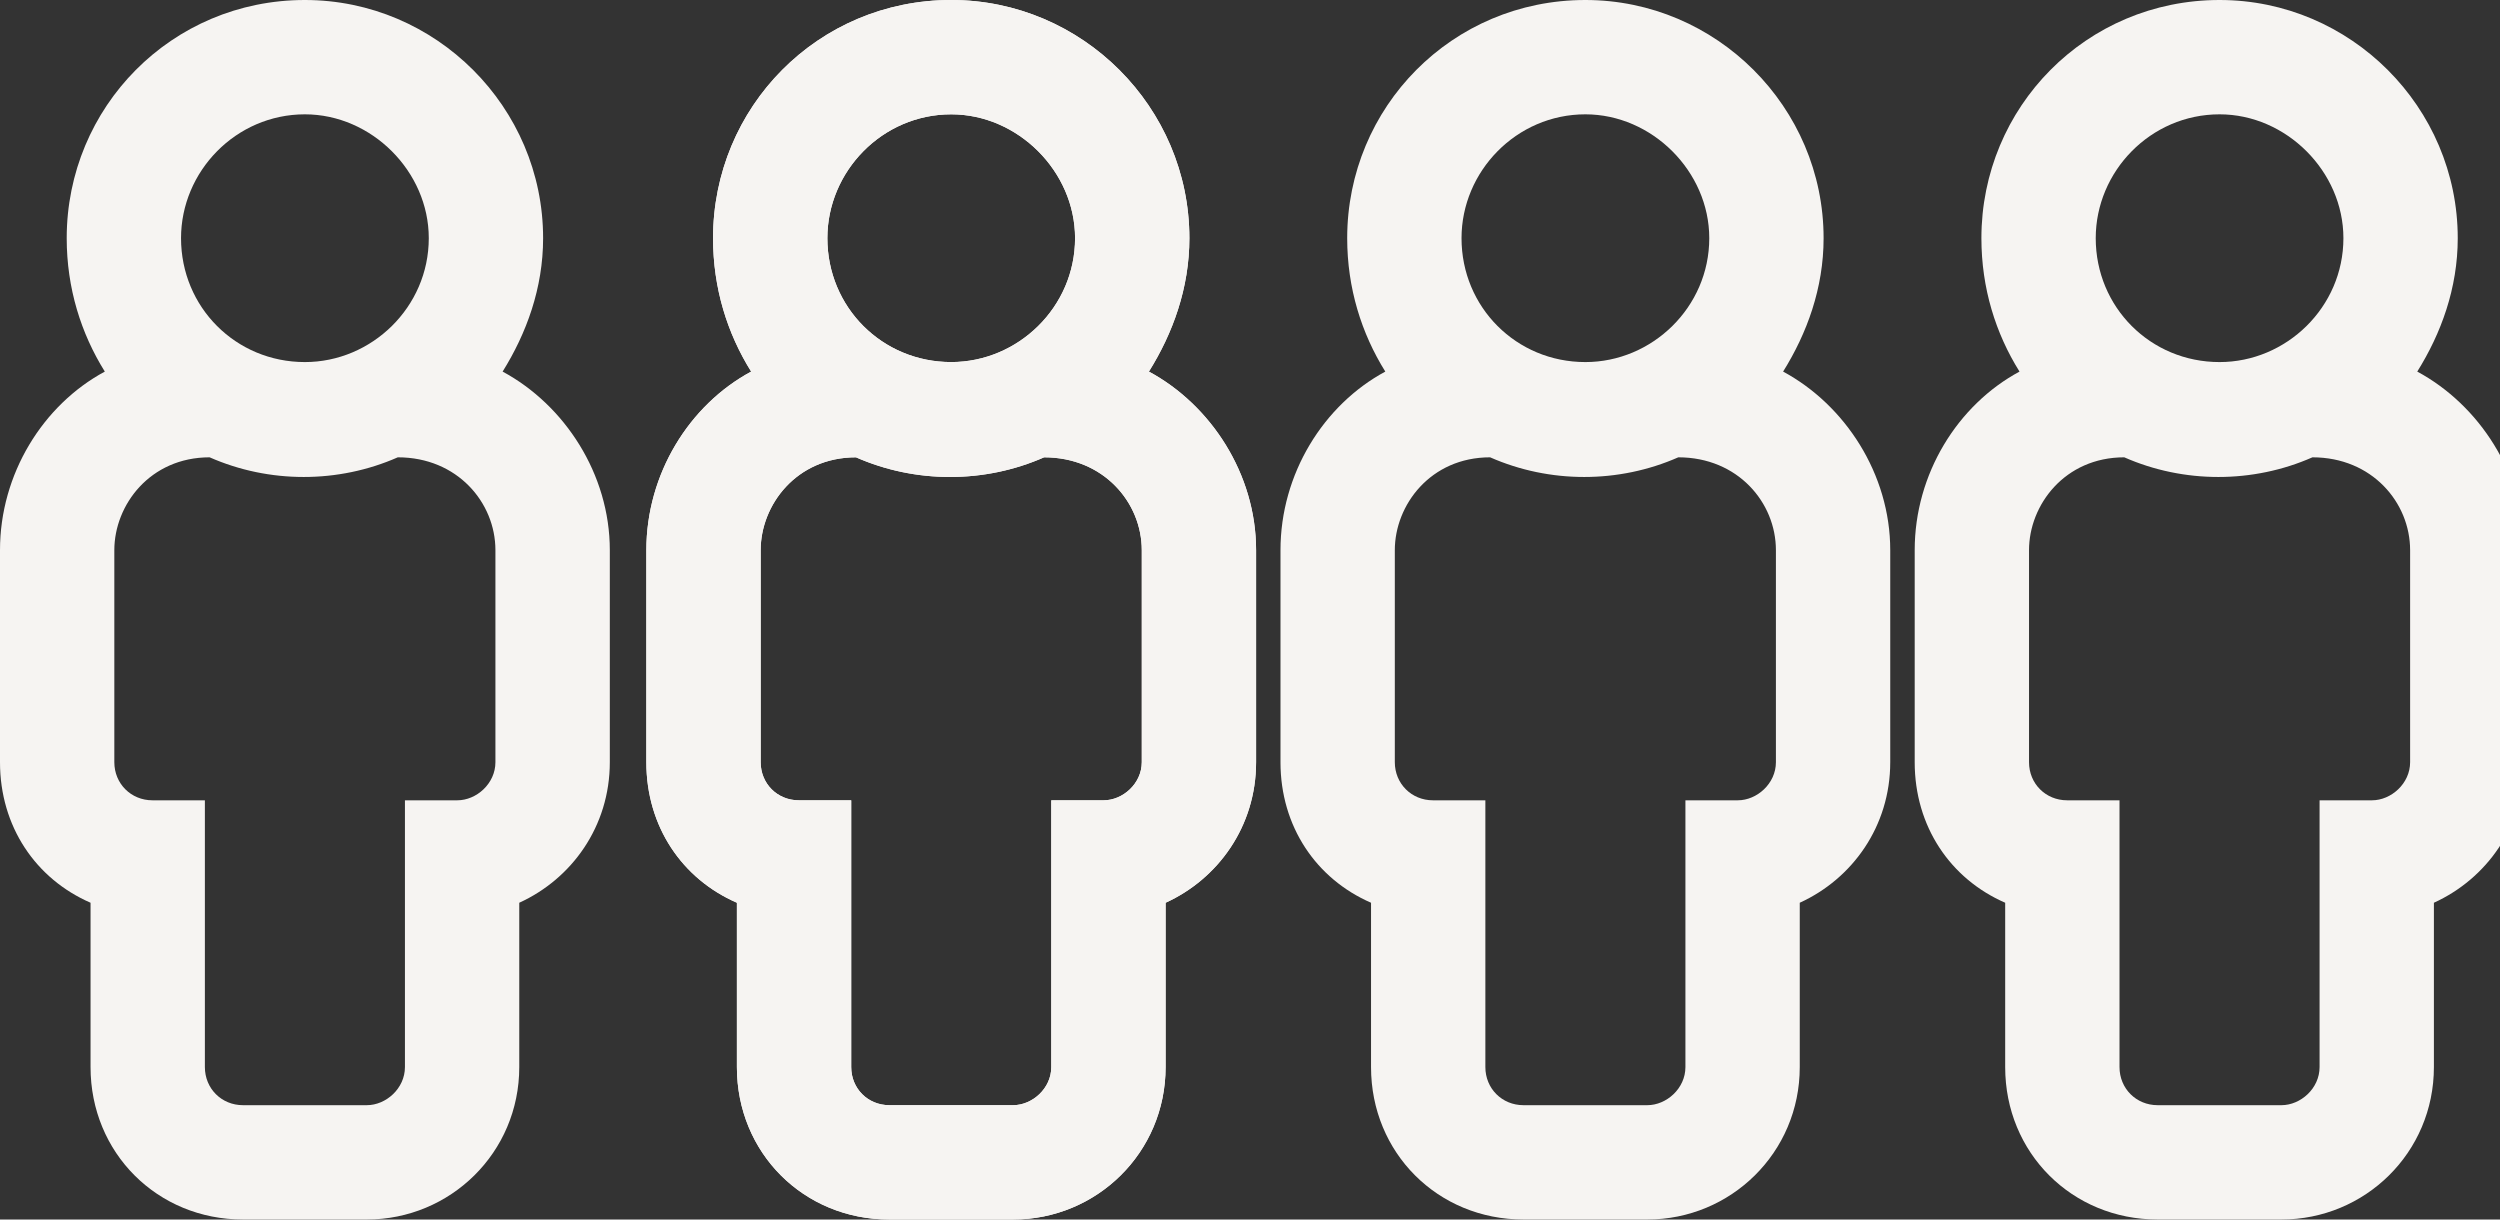 <?xml version="1.0" encoding="UTF-8"?> <svg xmlns="http://www.w3.org/2000/svg" width="41" height="20" viewBox="0 0 41 20" fill="none"><rect x="0" y="0" width="41" height="20" fill="#333333" stroke="none"/><g clip-path="url(#clip0_135_20)"><path d="M8.243 6.094C9.258 6.641 10.001 7.773 10.001 9.023V12.5C10.001 13.555 9.375 14.414 8.516 14.805V17.5C8.516 18.906 7.383 20 6.016 20H3.985C2.579 20 1.485 18.906 1.485 17.5V14.805C0.586 14.414 0 13.555 0 12.5V9.023C0 7.773 0.704 6.641 1.719 6.094C1.329 5.469 1.094 4.727 1.094 3.906C1.094 1.758 2.813 0 5 0C7.149 0 8.907 1.758 8.907 3.906C8.907 4.727 8.633 5.469 8.243 6.094ZM5 1.875C3.868 1.875 2.969 2.812 2.969 3.906C2.969 5.039 3.868 5.938 5 5.938C6.094 5.938 7.032 5.039 7.032 3.906C7.032 2.812 6.094 1.875 5 1.875ZM8.125 12.5V9.023C8.125 8.242 7.5 7.5 6.524 7.5C5.547 7.93 4.415 7.93 3.438 7.5C2.461 7.5 1.875 8.281 1.875 9.023V12.5C1.875 12.852 2.149 13.125 2.5 13.125H3.36V17.5C3.36 17.852 3.633 18.125 3.985 18.125H6.016C6.329 18.125 6.641 17.852 6.641 17.5V13.125H7.5C7.813 13.125 8.125 12.852 8.125 12.5Z" fill="#F6F4F2"></path><path d="M18.842 6.094C19.858 6.641 20.6 7.773 20.6 9.023V12.5C20.6 13.555 19.975 14.414 19.116 14.805V17.5C19.116 18.906 17.983 20 16.616 20H14.585C13.178 20 12.085 18.906 12.085 17.5V14.805C11.186 14.414 10.6 13.555 10.6 12.5V9.023C10.6 7.773 11.303 6.641 12.319 6.094C11.928 5.469 11.694 4.727 11.694 3.906C11.694 1.758 13.413 0 15.6 0C17.748 0 19.506 1.758 19.506 3.906C19.506 4.727 19.233 5.469 18.842 6.094ZM15.6 1.875C14.467 1.875 13.569 2.812 13.569 3.906C13.569 5.039 14.467 5.938 15.6 5.938C16.694 5.938 17.631 5.039 17.631 3.906C17.631 2.812 16.694 1.875 15.6 1.875ZM18.725 12.5V9.023C18.725 8.242 18.1 7.5 17.123 7.5C16.147 7.93 15.014 7.93 14.038 7.5C13.061 7.5 12.475 8.281 12.475 9.023V12.5C12.475 12.852 12.748 13.125 13.1 13.125H13.96V17.5C13.96 17.852 14.233 18.125 14.585 18.125H16.616C16.928 18.125 17.241 17.852 17.241 17.5V13.125H18.1C18.413 13.125 18.725 12.852 18.725 12.5Z" fill="#F6F4F2"></path><path d="M18.842 6.094C19.858 6.641 20.6 7.773 20.6 9.023V12.5C20.6 13.555 19.975 14.414 19.116 14.805V17.5C19.116 18.906 17.983 20 16.616 20H14.585C13.178 20 12.085 18.906 12.085 17.5V14.805C11.186 14.414 10.6 13.555 10.6 12.5V9.023C10.6 7.773 11.303 6.641 12.319 6.094C11.928 5.469 11.694 4.727 11.694 3.906C11.694 1.758 13.413 0 15.6 0C17.748 0 19.506 1.758 19.506 3.906C19.506 4.727 19.233 5.469 18.842 6.094ZM15.6 1.875C14.467 1.875 13.569 2.812 13.569 3.906C13.569 5.039 14.467 5.938 15.6 5.938C16.694 5.938 17.631 5.039 17.631 3.906C17.631 2.812 16.694 1.875 15.6 1.875ZM18.725 12.5V9.023C18.725 8.242 18.1 7.5 17.123 7.5C16.147 7.93 15.014 7.93 14.038 7.5C13.061 7.5 12.475 8.281 12.475 9.023V12.5C12.475 12.852 12.748 13.125 13.1 13.125H13.96V17.5C13.96 17.852 14.233 18.125 14.585 18.125H16.616C16.928 18.125 17.241 17.852 17.241 17.5V13.125H18.1C18.413 13.125 18.725 12.852 18.725 12.5Z" fill="#F6F4F2"></path><path d="M29.243 6.094C30.258 6.641 31 7.773 31 9.023V12.5C31 13.555 30.375 14.414 29.516 14.805V17.5C29.516 18.906 28.383 20 27.016 20H24.985C23.579 20 22.485 18.906 22.485 17.5V14.805C21.586 14.414 21 13.555 21 12.5V9.023C21 7.773 21.704 6.641 22.719 6.094C22.329 5.469 22.094 4.727 22.094 3.906C22.094 1.758 23.813 0 26 0C28.149 0 29.907 1.758 29.907 3.906C29.907 4.727 29.633 5.469 29.243 6.094ZM26 1.875C24.868 1.875 23.969 2.812 23.969 3.906C23.969 5.039 24.868 5.938 26 5.938C27.094 5.938 28.032 5.039 28.032 3.906C28.032 2.812 27.094 1.875 26 1.875ZM29.125 12.5V9.023C29.125 8.242 28.5 7.5 27.524 7.5C26.547 7.93 25.415 7.93 24.438 7.5C23.461 7.5 22.875 8.281 22.875 9.023V12.5C22.875 12.852 23.149 13.125 23.5 13.125H24.36V17.5C24.36 17.852 24.633 18.125 24.985 18.125H27.016C27.329 18.125 27.641 17.852 27.641 17.5V13.125H28.5C28.813 13.125 29.125 12.852 29.125 12.5Z" fill="#F6F4F2"></path><path d="M39.643 6.094C40.659 6.641 41.401 7.773 41.401 9.023V12.5C41.401 13.555 40.776 14.414 39.916 14.805V17.5C39.916 18.906 38.784 20 37.416 20H35.385C33.979 20 32.885 18.906 32.885 17.5V14.805C31.987 14.414 31.401 13.555 31.401 12.5V9.023C31.401 7.773 32.104 6.641 33.12 6.094C32.729 5.469 32.495 4.727 32.495 3.906C32.495 1.758 34.213 0 36.401 0C38.549 0 40.307 1.758 40.307 3.906C40.307 4.727 40.034 5.469 39.643 6.094ZM36.401 1.875C35.268 1.875 34.37 2.812 34.37 3.906C34.37 5.039 35.268 5.938 36.401 5.938C37.495 5.938 38.432 5.039 38.432 3.906C38.432 2.812 37.495 1.875 36.401 1.875ZM39.526 12.5V9.023C39.526 8.242 38.901 7.5 37.924 7.5C36.948 7.93 35.815 7.93 34.838 7.5C33.862 7.5 33.276 8.281 33.276 9.023V12.5C33.276 12.852 33.549 13.125 33.901 13.125H34.76V17.5C34.76 17.852 35.034 18.125 35.385 18.125H37.416C37.729 18.125 38.041 17.852 38.041 17.5V13.125H38.901C39.213 13.125 39.526 12.852 39.526 12.5Z" fill="#F6F4F2"></path></g><defs><clipPath id="clip0_135_20"><rect width="41" height="20" fill="white"></rect></clipPath></defs></svg> 